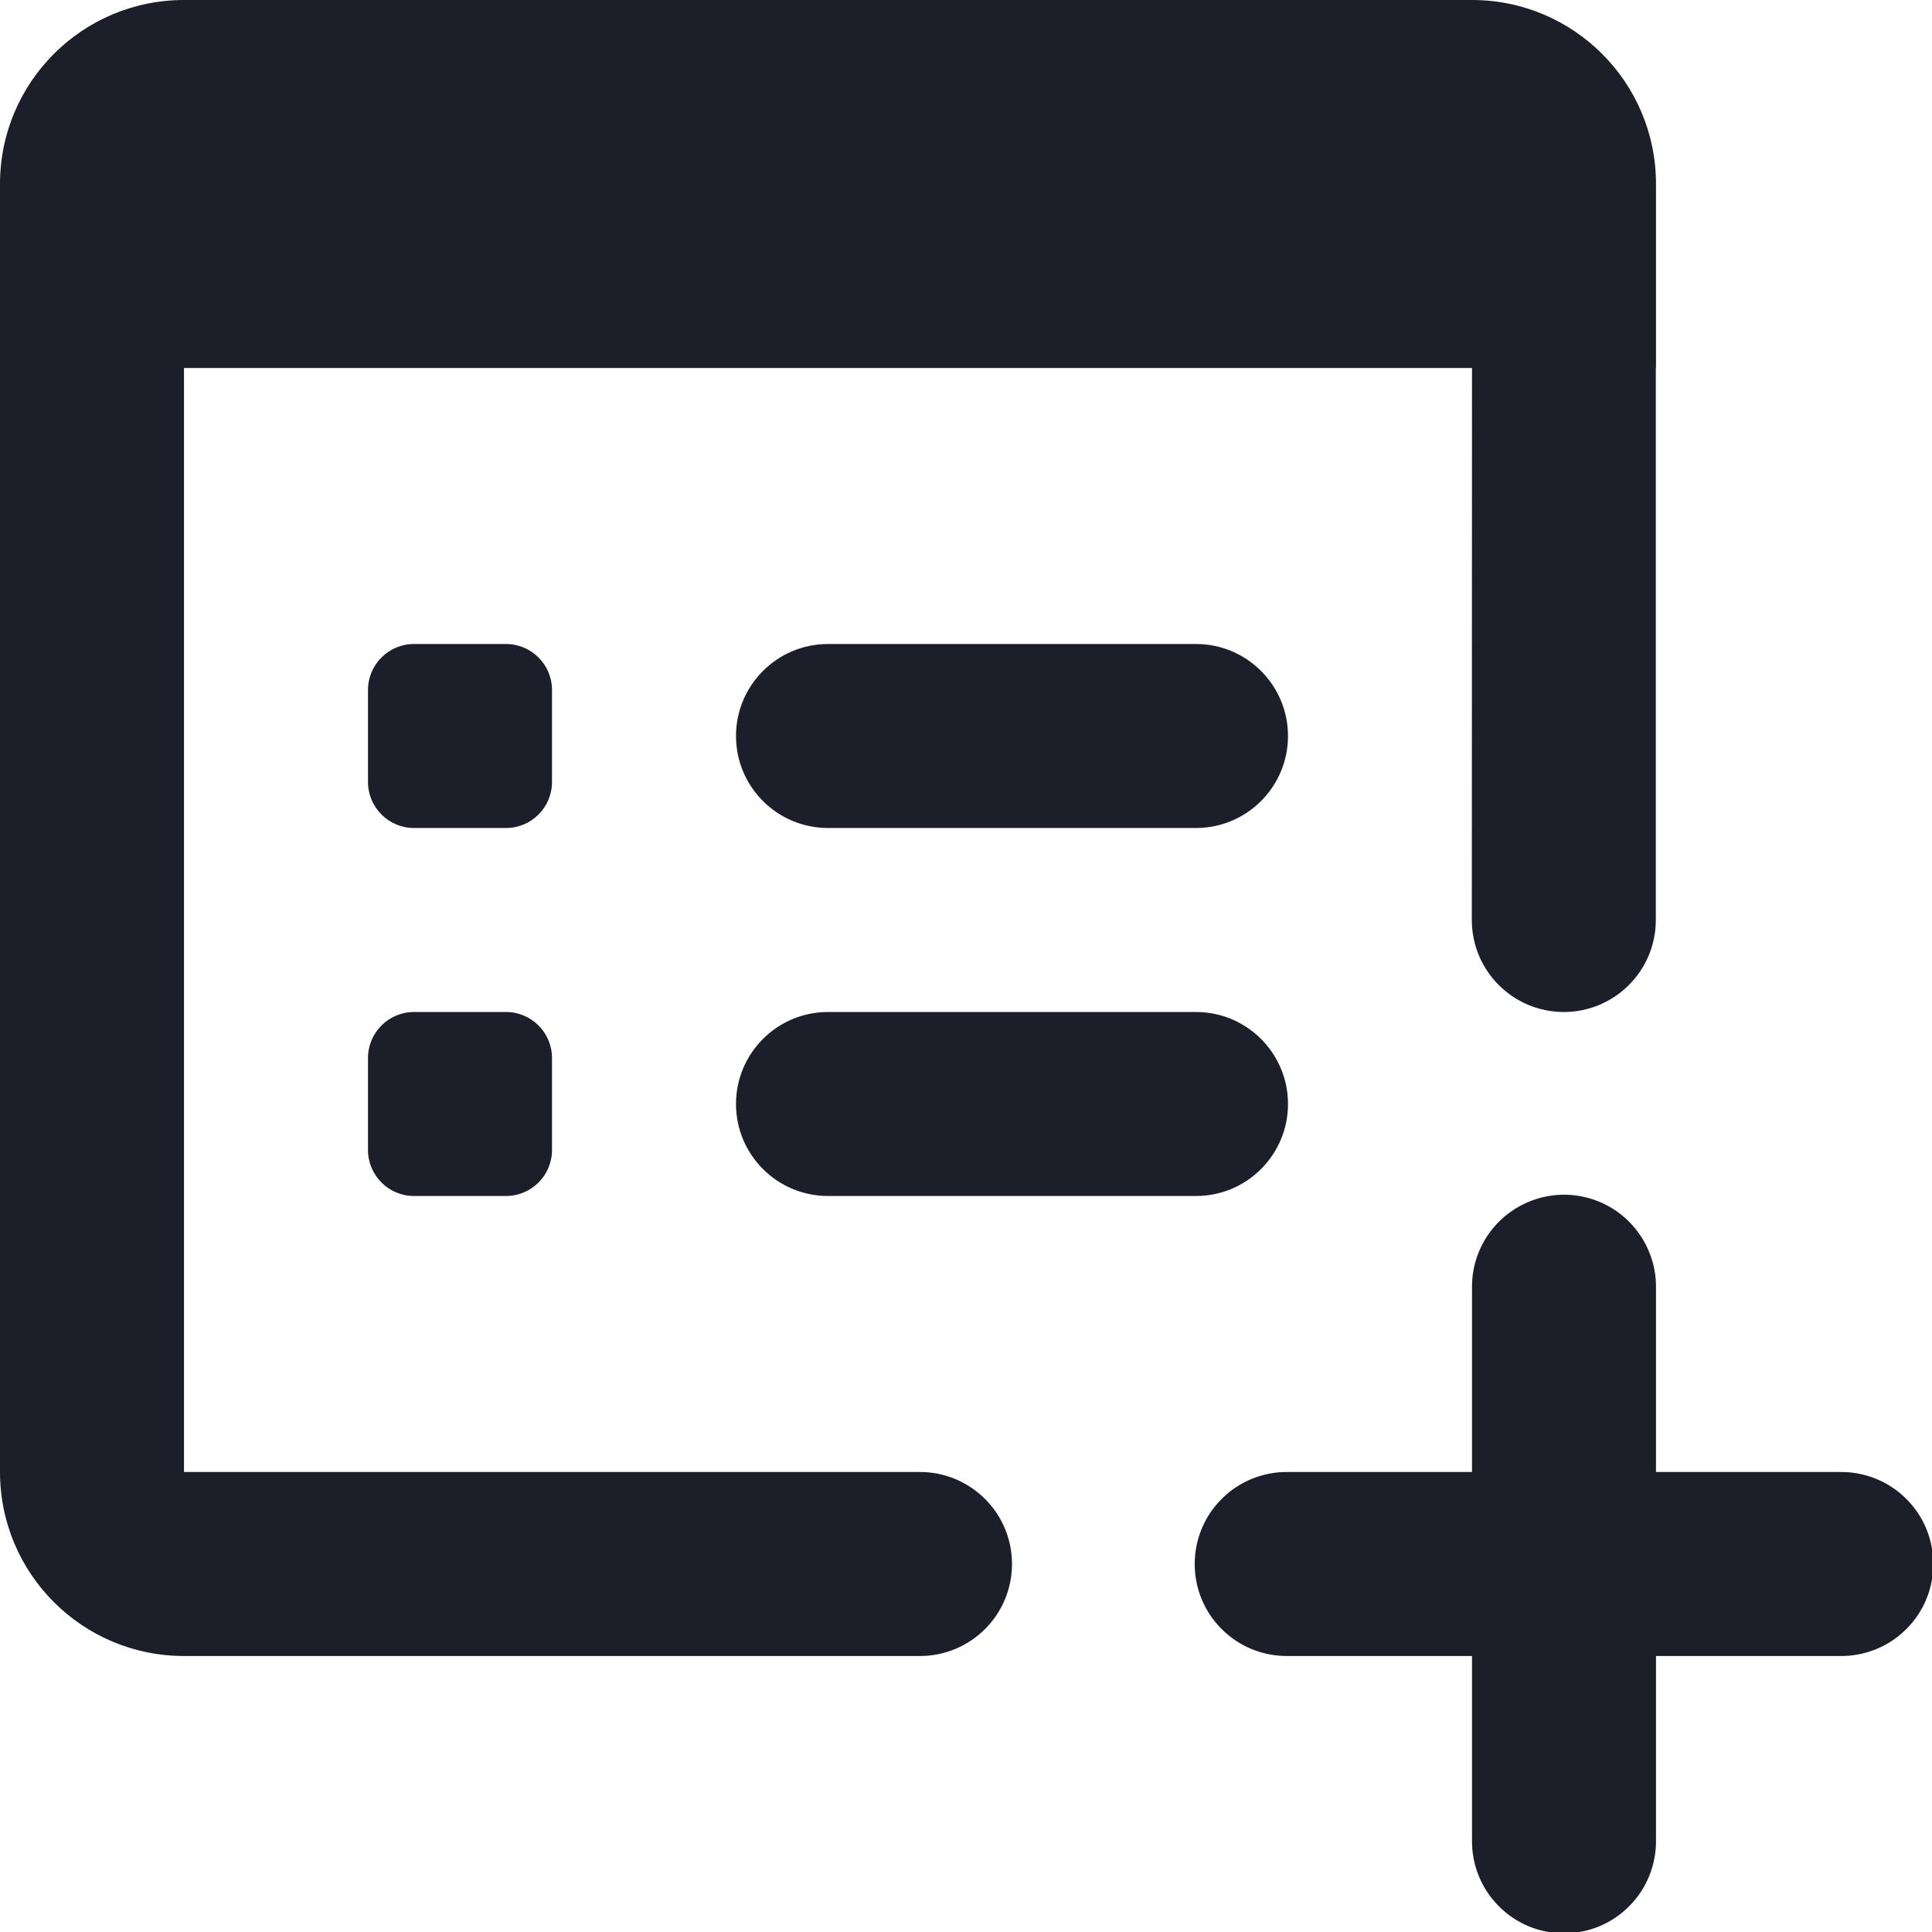 <svg width="21" height="21" viewBox="0 0 21 21" fill="none" xmlns="http://www.w3.org/2000/svg">
<path d="M2 0C0.895 0 0 0.895 0 2V4V16C0 17.105 0.895 18 2 18H10C10.552 18 11 17.552 11 17C11 16.448 10.552 16 10 16H2V4H16L15.998 10C15.998 10.552 16.446 11 16.998 11C17.55 11 17.998 10.552 17.998 10V4H18V2C18 0.895 17.105 0 16 0H2ZM4.5 7C4.224 7 4 7.224 4 7.5V8.5C4 8.776 4.224 9 4.5 9H5.5C5.776 9 6 8.776 6 8.5V7.5C6 7.224 5.776 7 5.5 7H4.5ZM9 7C8.448 7 8 7.448 8 8C8 8.552 8.448 9 9 9H13C13.552 9 14 8.552 14 8C14 7.448 13.552 7 13 7H9ZM4.5 11C4.224 11 4 11.224 4 11.5V12.5C4 12.776 4.224 13 4.5 13H5.5C5.776 13 6 12.776 6 12.5V11.5C6 11.224 5.776 11 5.5 11H4.5ZM9 11C8.448 11 8 11.448 8 12C8 12.552 8.448 13 9 13H13C13.552 13 14 12.552 14 12C14 11.448 13.552 11 13 11H9ZM16.984 12.986C16.72 12.991 16.467 13.1 16.282 13.29C16.098 13.48 15.996 13.735 16 14V16H14C13.867 15.998 13.736 16.023 13.613 16.072C13.49 16.121 13.378 16.195 13.284 16.288C13.189 16.381 13.114 16.492 13.063 16.614C13.012 16.736 12.986 16.867 12.986 17C12.986 17.133 13.012 17.264 13.063 17.386C13.114 17.508 13.189 17.619 13.284 17.712C13.378 17.805 13.49 17.879 13.613 17.928C13.736 17.977 13.867 18.002 14 18H16V20C15.998 20.133 16.023 20.264 16.072 20.387C16.121 20.51 16.195 20.622 16.288 20.716C16.381 20.811 16.492 20.886 16.614 20.937C16.736 20.988 16.867 21.014 17 21.014C17.133 21.014 17.264 20.988 17.386 20.937C17.508 20.886 17.619 20.811 17.712 20.716C17.805 20.622 17.879 20.51 17.928 20.387C17.977 20.264 18.002 20.133 18 20V18H20C20.133 18.002 20.264 17.977 20.387 17.928C20.51 17.879 20.622 17.805 20.716 17.712C20.811 17.619 20.886 17.508 20.937 17.386C20.988 17.264 21.014 17.133 21.014 17C21.014 16.867 20.988 16.736 20.937 16.614C20.886 16.492 20.811 16.381 20.716 16.288C20.622 16.195 20.51 16.121 20.387 16.072C20.264 16.023 20.133 15.998 20 16H18V14C18.002 13.866 17.977 13.733 17.926 13.61C17.876 13.486 17.801 13.373 17.706 13.278C17.612 13.184 17.499 13.109 17.375 13.059C17.251 13.009 17.118 12.984 16.984 12.986Z" fill="#1C1F29"/>
</svg>
